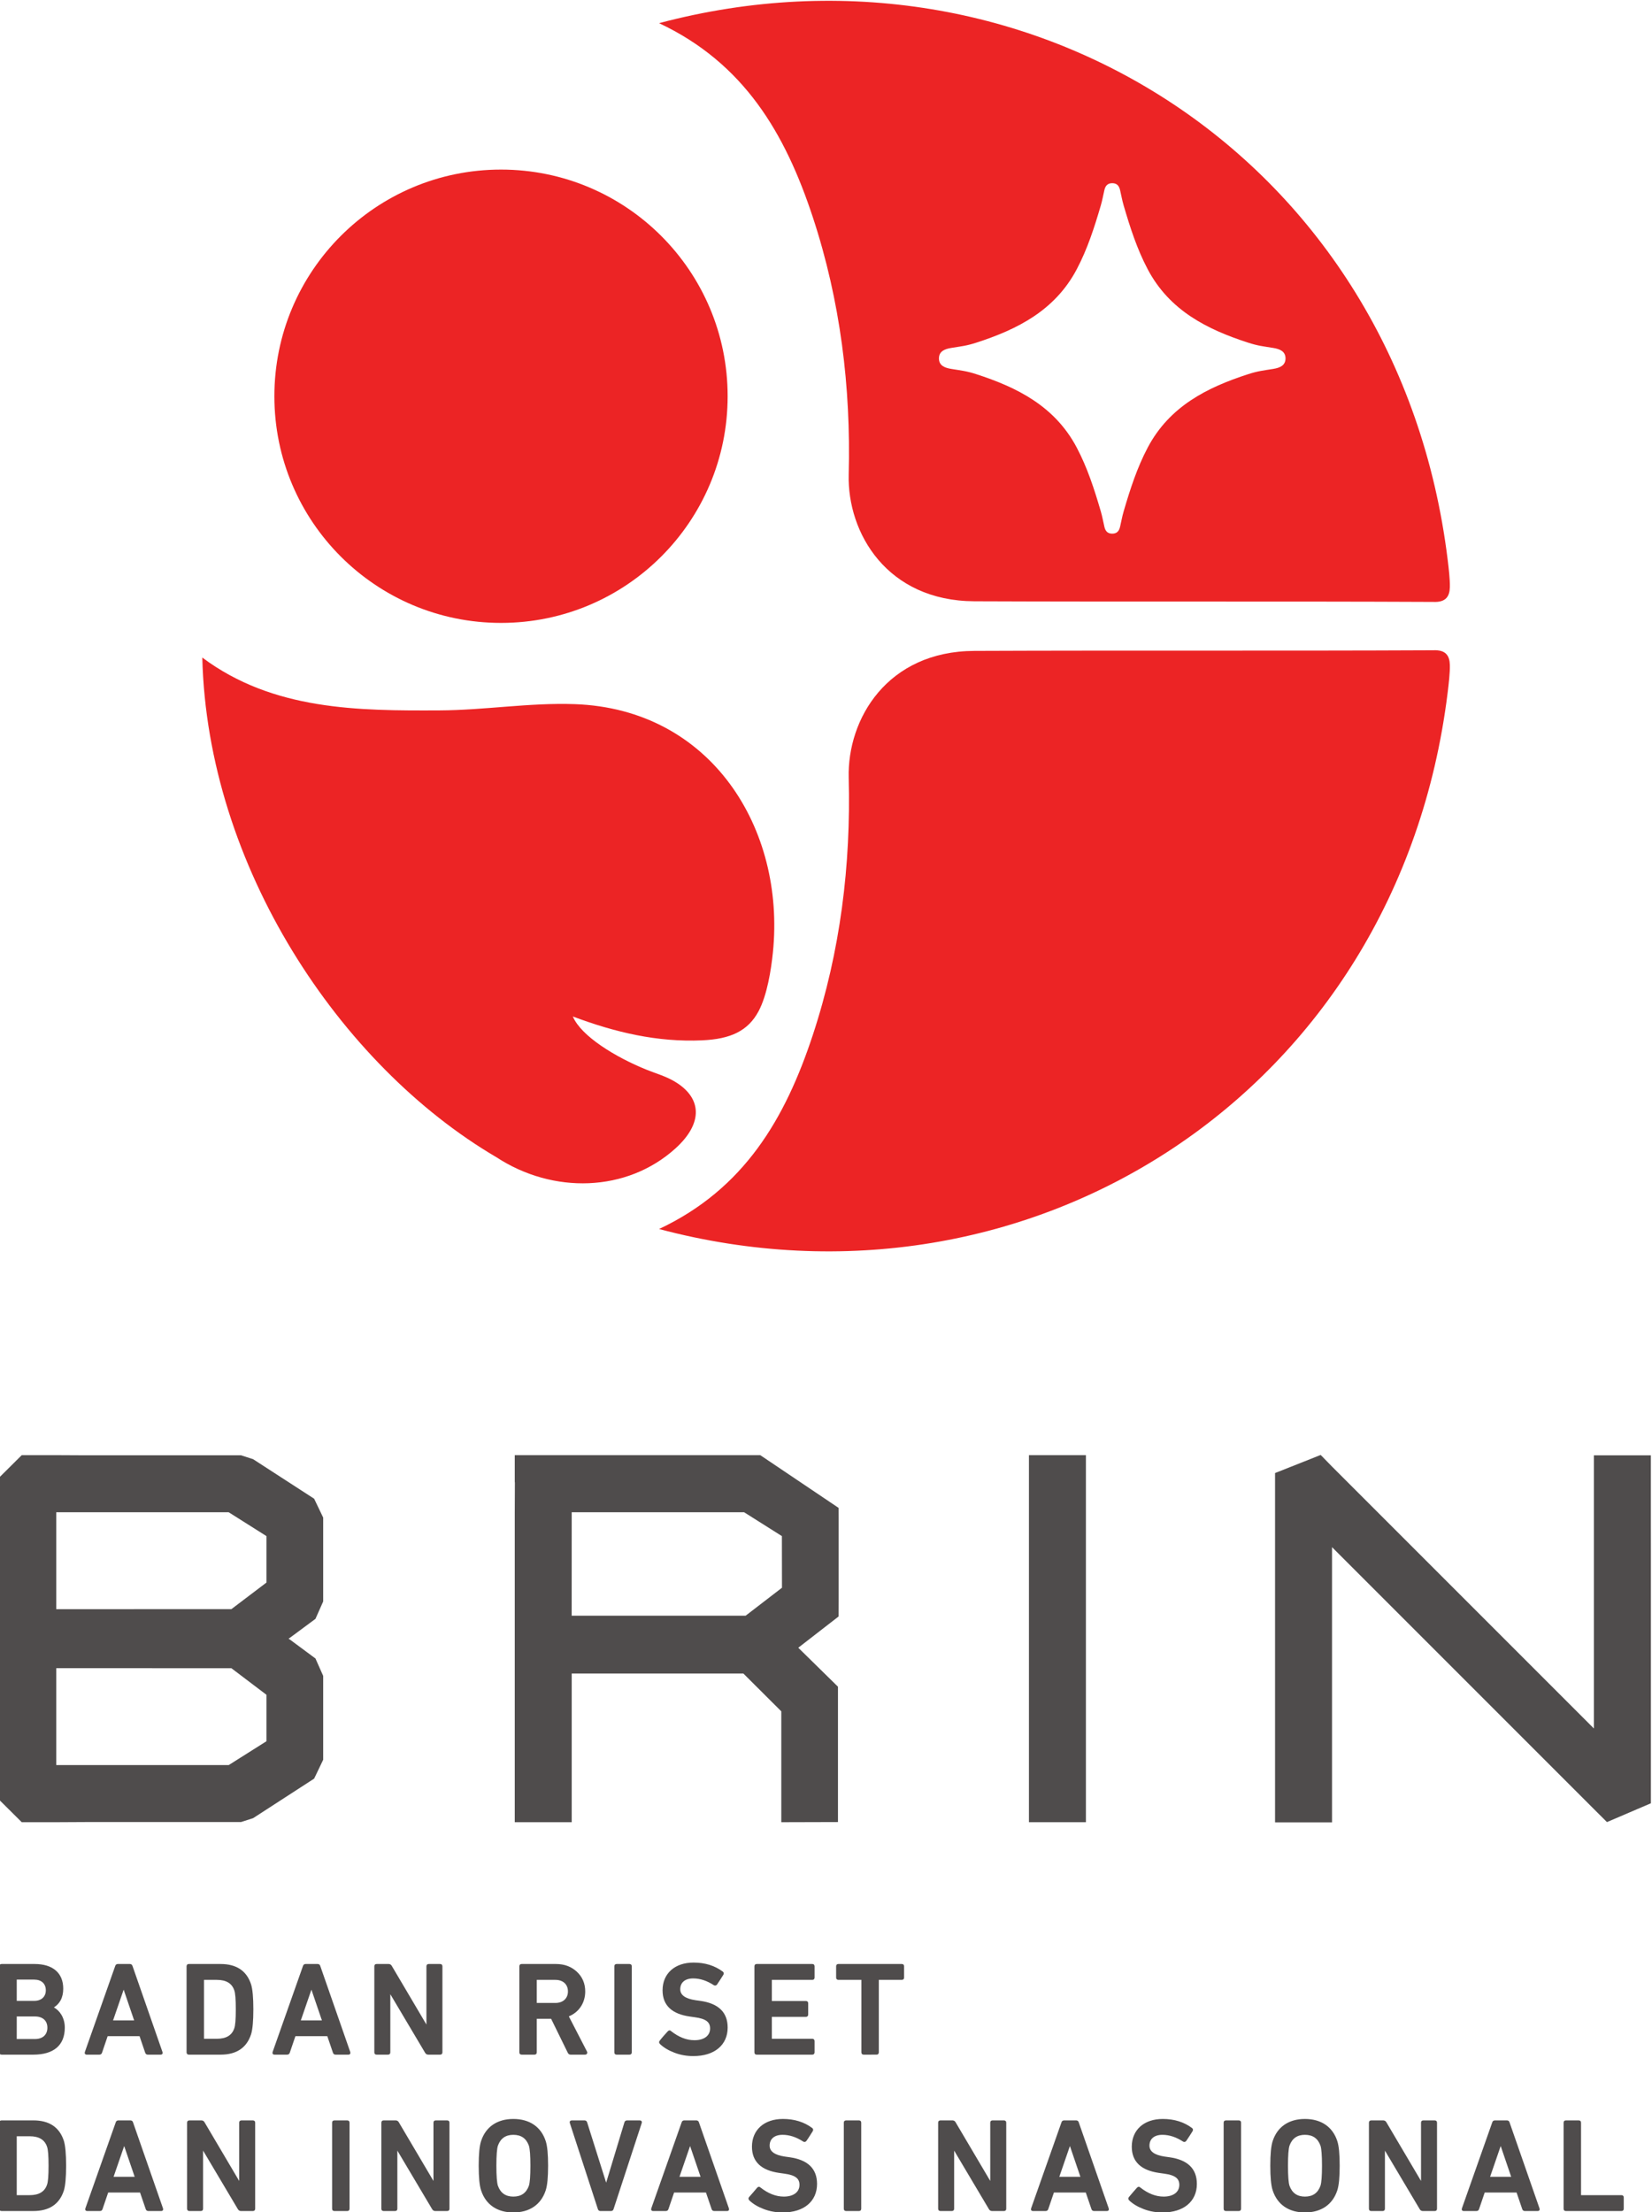 <?xml version="1.0" encoding="UTF-8" standalone="no"?> <svg xmlns:dc="http://purl.org/dc/elements/1.1/" xmlns:cc="http://creativecommons.org/ns#" xmlns:rdf="http://www.w3.org/1999/02/22-rdf-syntax-ns#" xmlns:svg="http://www.w3.org/2000/svg" xmlns="http://www.w3.org/2000/svg" xmlns:sodipodi="http://sodipodi.sourceforge.net/DTD/sodipodi-0.dtd" xmlns:inkscape="http://www.inkscape.org/namespaces/inkscape" inkscape:version="1.0 (4035a4fb49, 2020-05-01)" sodipodi:docname="Logo_of_National_Research_and_Innovation_Agency_of_Indonesia.svg" viewBox="0 0 448.119 600.001" height="600.001" width="448.119" xml:space="preserve" id="svg2" version="1.1"><defs id="defs6"></defs><g transform="matrix(1.333,0,0,-1.333,-749.295,869.716)" inkscape:label="ink_ext_XXXXXX" inkscape:groupmode="layer" id="g10"><g transform="scale(0.1)" id="g12"><path id="path14" style="opacity:0.995;fill:#ec2425;fill-opacity:1;fill-rule:nonzero;stroke:none;stroke-width:0.663" d="m 6786.81,4456.301 c 16.632,-39.724 86.321,-82.718 150.617,-108.561 19.163,-7.706 37.598,-12.704 55.681,-23.244 56.702,-33.08 59.736,-85.081 2.2,-136.958 -98.925,-89.181 -248.958,-92.899 -364.027,-17.617 -319.099,187.215 -588.3,592.845 -598.501,1016.659 144.144,-107.738 317.775,-108.308 482.949,-107.506 91.78,0.444 182.719,15.956 274.838,12.729 277.962,-9.727 428.863,-253.55 403.412,-504.7 -3.671,-36.215 -11.841,-87.372 -29.037,-119.794 -21.469,-40.442 -57.02,-56.925 -114.888,-59.55 -91.576,-4.144 -177.559,16.359 -263.245,48.541"></path><path id="path16" style="opacity:0.995;fill:#ec2425;fill-opacity:1;fill-rule:nonzero;stroke:none;stroke-width:0.663" d="m 8566.983,5386.186 c -100.475,815.385 -852.697,1291.043 -1604.714,1091.186 173.252,-81.511 256.744,-224.394 312.982,-395.082 55.946,-169.774 77.515,-345.352 72.93,-522.977 -3.075,-119.632 78.224,-257.473 255.744,-258.209 311.206,-1.272 622.419,0.152 933.618,-1.292 27.009,-1.352 33.476,12.491 33.927,30.011 0.411,16.155 -2.392,39.354 -4.486,56.364 z m -682.54,765.587 c 10.39,0 14.094,-6.388 15.916,-13.869 2.651,-10.887 4.002,-20.098 7.316,-31.402 13.1,-44.767 27.373,-89.177 49.194,-130.294 44.198,-83.306 120.208,-121.845 204.469,-149.026 20.071,-6.481 30.362,-7.282 50.771,-10.629 13.485,-2.213 24.822,-6.779 24.988,-21.33 -0.166,-14.558 -11.503,-19.123 -24.988,-21.337 -20.409,-3.346 -30.7,-4.148 -50.771,-10.629 -84.26,-27.188 -160.271,-65.727 -204.469,-149.026 -21.82,-41.117 -36.094,-85.526 -49.194,-130.294 -3.313,-11.298 -4.665,-20.515 -7.316,-31.402 -1.822,-7.481 -5.526,-13.869 -15.916,-13.869 -10.383,0 -14.088,6.388 -15.91,13.869 -2.651,10.887 -4.002,20.104 -7.316,31.402 -13.1,44.768 -27.38,89.177 -49.194,130.294 -44.204,83.3 -120.215,121.838 -204.469,149.026 -20.078,6.481 -30.369,7.282 -50.771,10.629 -13.491,2.213 -24.822,6.779 -24.988,21.337 0.166,14.552 11.497,19.117 24.988,21.33 20.402,3.346 30.693,4.148 50.771,10.629 84.254,27.181 160.265,65.72 204.469,149.026 21.814,41.117 36.094,85.526 49.194,130.294 3.313,11.305 4.665,20.515 7.316,31.402 1.822,7.481 5.526,13.869 15.91,13.869"></path><path id="path18" style="opacity:0.995;fill:#ec2425;fill-opacity:1;fill-rule:nonzero;stroke:none;stroke-width:0.663" d="M 8566.983,5115.043 C 8466.507,4299.661 7714.285,3823.999 6962.269,4023.86 c 173.246,81.512 256.744,224.394 312.982,395.082 55.946,169.772 77.515,345.348 72.936,522.981 -3.081,119.632 78.217,257.473 255.737,258.209 311.213,1.266 622.419,-0.159 933.618,1.292 27.009,1.345 33.476,-12.497 33.927,-30.011 0.411,-16.162 -2.392,-39.361 -4.486,-56.37"></path><path id="path20" style="opacity:0.995;fill:#ec2425;fill-opacity:1;fill-rule:evenodd;stroke:none;stroke-width:0.663" d="m 6640.643,6179.459 c 254.706,0 461.189,-206.483 461.189,-461.193 0,-254.71 -206.483,-461.187 -461.189,-461.187 -254.708,0 -461.188,206.477 -461.188,461.187 0,254.71 206.48,461.193 461.188,461.193"></path><path id="path22" style="fill:#4f4c4c;fill-opacity:1;fill-rule:evenodd;stroke:none;stroke-width:0.627" d="m 7168.177,3563.758 159.406,-107.293 0.113,-19.804 v -170.569 l -0.163,-30.647 -81.97,-63.539 80.791,-79.324 v -275.347 l -115.351,-0.32 v 225.585 l -77.085,76.859 H 6784.528 V 2816.915 H 6668.612 v 360.353 17.634 252.627 l 0.276,61.137 h -0.276 v 55.092 h 115.916 377.667 z m -29.794,-326.714 h -353.931 l 0.075,210.485 h 350.896 l 76.828,-48.507 0.157,-105.048 -74.025,-56.929"></path><path id="path24" style="fill:#4f4c4c;fill-opacity:1;fill-rule:evenodd;stroke:none;stroke-width:0.627" d="m 7830.893,3563.758 v -746.843 h -115.916 v 746.843 h 115.916"></path><path id="path26" style="fill:#4f4c4c;fill-opacity:1;fill-rule:evenodd;stroke:none;stroke-width:0.627" d="M 8980.557,3563.369 V 3424.971 l 0.05,-57.281 v -512.264 l -89.395,-38.273 -26.571,26.496 -456.106,456.106 -50.934,50.941 -25.893,25.894 v -9.062 -551.001 h -115.916 v 551.001 57.444 102.351 l 92.857,36.831 23.059,-23.636 107.857,-107.857 50.934,-50.934 374.143,-374.149 v 359.951 57.444 138.398 h 115.916"></path><path id="path28" style="fill:#4f4c4c;fill-opacity:1;fill-rule:evenodd;stroke:none;stroke-width:0.627" d="m 5665.392,2816.915 h 70.237 l 60.46,0.32 h 315.47 l 24.57,7.877 124.25,80.471 18.412,38.429 v 170.569 l -15.747,35.451 -50.997,37.784 -3.712,2.521 3.712,2.527 50.997,37.784 15.747,35.451 v 170.562 l -18.412,38.429 -124.25,80.478 -24.57,7.877 h -25.034 -290.435 l -60.46,0.314 h -70.237 l -45.679,-45.359 v -70.87 -244.123 -26.132 -244.123 -70.876 z m 497.96,487.613 v 94.494 l -76.828,48.507 H 5735.629 v -197.19 l 356.402,0.125 z m 0,-228.376 v -94.494 l -76.828,-48.507 H 5735.629 v 197.19 l 356.402,-0.132 71.322,-54.057"></path><path id="path30" style="fill:#4f4c4c;fill-opacity:1;fill-rule:nonzero;stroke:none;stroke-width:0.627" d="m 5655.189,2375.746 h 37.132 c 7.958,0 14.248,2.251 18.525,6.196 4.346,4.001 6.691,9.833 6.691,16.876 0,7.017 -2.333,12.768 -6.647,16.706 -4.283,3.913 -10.579,6.121 -18.569,6.121 h -37.132 z m 3147.775,-170.276 c 0,1.494 0.401,2.643 1.254,3.493 0.847,0.845 2,1.24 3.506,1.24 h 25.956 c 1.505,0 2.659,-0.394 3.506,-1.232 0.853,-0.857 1.254,-2.006 1.254,-3.501 v -147.401 h 82.183 c 1.499,0 2.646,-0.392 3.493,-1.239 0.847,-0.855 1.242,-1.999 1.242,-3.489 v -22.796 c 0,-1.502 -0.395,-2.651 -1.242,-3.501 -0.84,-0.862 -1.988,-1.262 -3.493,-1.262 h -112.899 c -1.505,0 -2.659,0.395 -3.512,1.252 -0.853,0.845 -1.248,1.996 -1.248,3.511 z M 8653.391,2095.461 h 42.901 l -21.334,62.577 z m 4.333,110.595 c 0.389,1.36 1.028,2.374 1.963,3.087 0.96,0.72 2.107,1.06 3.487,1.06 h 24.382 c 1.38,0 2.527,-0.341 3.481,-1.06 0.941,-0.716 1.587,-1.734 1.975,-3.109 l 60.943,-174.906 c 0.464,-1.568 0.376,-2.814 -0.307,-3.804 -0.727,-1.051 -1.888,-1.541 -3.537,-1.541 h -25.981 c -1.38,0 -2.527,0.338 -3.487,1.068 -0.922,0.711 -1.555,1.72 -1.95,3.072 l -11.42,33.497 h -64.869 l -11.426,-33.546 c -0.414,-1.33 -1.041,-2.322 -1.95,-3.023 -0.953,-0.73 -2.101,-1.068 -3.493,-1.068 h -25.712 c -1.649,0 -2.809,0.487 -3.537,1.541 -0.677,0.992 -0.765,2.236 -0.307,3.804 z m -250.902,-0.586 c 0,1.492 0.389,2.633 1.236,3.484 0.859,0.852 2.001,1.249 3.499,1.249 h 24.395 c 1.304,0 2.546,-0.306 3.662,-0.96 1.041,-0.61 1.938,-1.504 2.634,-2.71 l 70.582,-119.523 v 118.461 c 0,1.502 0.395,2.646 1.248,3.493 0.853,0.845 2.001,1.24 3.493,1.24 h 23.065 c 1.505,0 2.646,-0.394 3.493,-1.232 0.853,-0.855 1.248,-1.999 1.248,-3.501 v -174.925 c 0,-1.507 -0.395,-2.656 -1.242,-3.506 -0.853,-0.86 -1.994,-1.257 -3.499,-1.257 h -24.113 c -1.329,0 -2.578,0.311 -3.694,0.97 -1.022,0.607 -1.913,1.509 -2.609,2.731 l -70.858,119.238 v -118.177 c 0,-1.514 -0.395,-2.665 -1.242,-3.516 -0.859,-0.852 -2.007,-1.247 -3.506,-1.247 h -23.059 c -1.511,0 -2.659,0.4 -3.506,1.257 -0.847,0.852 -1.229,2.001 -1.229,3.506 z m -98.576,-128.115 c 1.004,3.143 1.762,8.072 2.276,14.764 0.52,6.83 0.784,15.462 0.784,25.888 0,10.426 -0.263,19.059 -0.784,25.884 -0.514,6.695 -1.273,11.621 -2.276,14.762 -2.627,7.396 -6.547,12.959 -11.777,16.643 -5.23,3.687 -11.852,5.551 -19.905,5.551 -7.895,0 -14.442,-1.857 -19.635,-5.521 -5.218,-3.687 -9.156,-9.26 -11.796,-16.68 -0.997,-3.136 -1.75,-8.057 -2.258,-14.754 -0.52,-6.822 -0.784,-15.455 -0.784,-25.884 0,-10.426 0.263,-19.058 0.784,-25.888 0.508,-6.695 1.26,-11.621 2.251,-14.757 2.646,-7.42 6.585,-12.993 11.796,-16.675 5.199,-3.67 11.746,-5.519 19.641,-5.519 8.052,0 14.675,1.859 19.905,5.541 5.23,3.682 9.15,9.245 11.777,16.645 z m -97.284,-9.553 c -1.624,4.914 -2.847,11.562 -3.656,19.955 -0.809,8.358 -1.21,18.436 -1.21,30.251 0,11.81 0.401,21.886 1.21,30.244 0.809,8.393 2.032,15.034 3.662,19.952 4.76,14.553 12.994,25.746 24.087,33.328 11.188,7.638 25.241,11.585 41.509,11.585 16.393,0 30.497,-3.94 41.709,-11.568 11.144,-7.579 19.39,-18.776 24.15,-33.345 1.637,-4.912 2.86,-11.555 3.669,-19.952 0.803,-8.358 1.21,-18.434 1.21,-30.244 0,-11.817 -0.408,-21.892 -1.21,-30.251 -0.809,-8.4 -2.032,-15.046 -3.669,-19.955 -4.76,-14.571 -13.006,-25.776 -24.144,-33.36 -11.213,-7.631 -25.317,-11.575 -41.716,-11.575 -16.267,0 -30.321,3.946 -41.502,11.592 -11.094,7.582 -19.334,18.784 -24.1,33.342 z m -99.793,137.669 c 0,1.494 0.401,2.643 1.254,3.493 0.847,0.843 1.994,1.24 3.48,1.24 h 25.988 c 1.492,0 2.634,-0.397 3.487,-1.24 0.853,-0.847 1.248,-1.994 1.248,-3.493 v -174.925 c 0,-1.502 -0.395,-2.651 -1.242,-3.501 -0.84,-0.862 -1.988,-1.262 -3.493,-1.262 h -25.988 c -1.492,0 -2.646,0.397 -3.487,1.249 -0.853,0.848 -1.248,1.999 -1.248,3.513 z M 7948.64,2029.636 c -6.083,2.3 -11.639,4.946 -16.581,7.898 -4.967,2.964 -9.338,6.244 -13.031,9.796 l -0.032,0.025 c -0.972,0.973 -1.574,2.026 -1.743,3.148 -0.188,1.244 0.15,2.452 1.072,3.601 5.412,6.31 10.987,13.194 16.587,19.259 0.997,0.99 1.982,1.595 3.092,1.725 1.217,0.14 2.326,-0.272 3.437,-1.327 7.908,-6.215 15.803,-10.874 23.73,-13.966 7.895,-3.084 15.86,-4.625 23.956,-4.625 10.034,0 18.023,2.376 23.485,6.558 5.399,4.13 8.347,10.103 8.347,17.319 0,6.235 -1.95,11.134 -6.585,14.789 -4.891,3.865 -12.774,6.506 -24.451,8.04 l -9.551,1.342 c -18.594,2.575 -32.566,8.263 -41.929,17.109 -9.488,8.963 -14.217,21.067 -14.217,36.365 0,17.084 6.24,31.226 17.315,41.1 10.981,9.782 26.684,15.326 45.742,15.326 11.727,0 22.532,-1.554 32.447,-4.631 9.94,-3.084 18.97,-7.7 27.104,-13.814 l 0.038,-0.025 c 1.091,-0.86 1.681,-1.888 1.844,-3.013 0.169,-1.159 -0.138,-2.32 -0.796,-3.415 -4.152,-6.452 -8.491,-13.645 -12.887,-19.847 -0.84,-1.041 -1.844,-1.691 -2.941,-1.926 -1.154,-0.247 -2.333,-0.037 -3.468,0.642 l -0.069,0.042 c -6.992,4.54 -13.997,7.981 -21.015,10.274 -6.973,2.286 -13.985,3.442 -21.058,3.442 -8.378,0 -14.95,-2.15 -19.403,-5.94 -4.471,-3.8 -6.867,-9.343 -6.867,-16.085 0,-5.793 2.502,-10.534 7.463,-14.186 5.255,-3.868 13.226,-6.59 23.862,-8.126 l 9.551,-1.327 c 18.331,-2.584 32.171,-8.341 41.471,-17.337 9.4,-9.093 14.129,-21.393 14.129,-36.953 0,-17.528 -6.604,-32.296 -19.077,-42.575 -11.877,-9.789 -29.054,-15.45 -50.871,-15.45 -6.597,0 -13.082,0.544 -19.434,1.659 -6.34,1.112 -12.567,2.807 -18.663,5.11 z m -171.873,65.825 h 42.907 l -21.334,62.574 z m 4.346,110.625 c 0.389,1.339 1.022,2.347 1.95,3.057 0.953,0.72 2.095,1.06 3.487,1.06 h 24.395 c 1.38,0 2.527,-0.341 3.474,-1.06 0.947,-0.716 1.587,-1.734 1.975,-3.109 l 60.949,-174.906 c 0.458,-1.568 0.37,-2.814 -0.314,-3.804 -0.728,-1.051 -1.881,-1.541 -3.543,-1.541 h -25.981 c -1.373,0 -2.521,0.338 -3.481,1.068 -0.909,0.701 -1.543,1.698 -1.931,3.023 l -11.445,33.546 h -64.862 l -11.432,-33.497 c -0.395,-1.352 -1.035,-2.361 -1.957,-3.072 -0.953,-0.73 -2.095,-1.068 -3.48,-1.068 h -25.712 c -1.649,0 -2.816,0.49 -3.537,1.55 -0.684,0.988 -0.765,2.229 -0.314,3.795 z m -250.927,-0.615 c 0,1.504 0.395,2.653 1.254,3.501 0.847,0.838 1.994,1.232 3.499,1.232 h 24.376 c 1.317,0 2.559,-0.306 3.681,-0.96 1.035,-0.61 1.925,-1.504 2.615,-2.71 l 70.607,-119.523 v 118.461 c 0,1.502 0.389,2.646 1.242,3.493 0.853,0.843 2.001,1.24 3.493,1.24 h 23.072 c 1.493,0 2.634,-0.397 3.481,-1.24 0.859,-0.847 1.248,-1.994 1.248,-3.493 v -174.925 c 0,-1.502 -0.389,-2.651 -1.235,-3.501 -0.84,-0.862 -1.988,-1.262 -3.493,-1.262 h -24.119 c -1.329,0 -2.571,0.303 -3.694,0.97 -1.041,0.62 -1.944,1.528 -2.64,2.761 l -70.826,119.213 v -118.182 c 0,-1.514 -0.395,-2.665 -1.242,-3.516 -0.859,-0.852 -2.007,-1.247 -3.512,-1.247 h -23.053 c -1.499,0 -2.647,0.395 -3.499,1.247 -0.859,0.865 -1.254,2.011 -1.254,3.516 z m -191.96,0 c 0,1.502 0.395,2.646 1.242,3.493 0.859,0.845 2.007,1.24 3.499,1.24 h 25.981 c 1.492,0 2.634,-0.397 3.487,-1.24 0.853,-0.847 1.248,-1.991 1.248,-3.493 v -174.925 c 0,-1.504 -0.395,-2.653 -1.235,-3.501 -0.847,-0.862 -1.994,-1.262 -3.499,-1.262 h -25.981 c -1.493,0 -2.64,0.397 -3.499,1.257 -0.84,0.85 -1.242,1.999 -1.242,3.506 z m -162.523,-175.839 c -6.089,2.3 -11.646,4.945 -16.587,7.897 -4.967,2.962 -9.325,6.247 -13.006,9.794 -1.01,0.997 -1.618,2.051 -1.787,3.173 -0.188,1.247 0.144,2.445 1.047,3.586 5.556,6.153 11.275,12.905 16.612,19.276 0.985,0.987 1.963,1.595 3.092,1.722 1.223,0.135 2.327,-0.277 3.443,-1.325 7.902,-6.215 15.797,-10.872 23.73,-13.966 7.895,-3.082 15.866,-4.625 23.962,-4.625 10.027,0 18.017,2.376 23.479,6.563 5.399,4.13 8.347,10.103 8.347,17.315 0,6.232 -1.95,11.126 -6.591,14.789 -4.891,3.865 -12.787,6.506 -24.464,8.04 l -9.551,1.343 c -18.594,2.572 -32.56,8.258 -41.929,17.108 -9.488,8.961 -14.21,21.065 -14.21,36.363 0,17.084 6.234,31.226 17.315,41.1 10.974,9.784 26.684,15.327 45.735,15.327 11.727,0 22.532,-1.55 32.447,-4.627 9.94,-3.084 18.977,-7.702 27.123,-13.816 l 0.051,-0.032 c 1.079,-0.862 1.655,-1.894 1.812,-3.013 0.169,-1.154 -0.144,-2.312 -0.796,-3.403 -4.095,-6.369 -8.523,-13.816 -12.893,-19.86 -0.84,-1.038 -1.838,-1.685 -2.929,-1.918 -1.16,-0.248 -2.339,-0.037 -3.474,0.642 l -0.062,0.042 c -7.005,4.539 -13.997,7.978 -21.015,10.276 -6.967,2.281 -13.985,3.437 -21.058,3.437 -8.385,0 -14.944,-2.149 -19.397,-5.936 -4.471,-3.797 -6.861,-9.338 -6.861,-16.087 0,-5.796 2.502,-10.536 7.463,-14.189 5.255,-3.866 13.22,-6.587 23.868,-8.126 l 9.526,-1.327 c 18.343,-2.584 32.184,-8.341 41.49,-17.334 9.407,-9.093 14.129,-21.393 14.129,-36.953 0,-17.523 -6.61,-32.291 -19.083,-42.57 -11.877,-9.796 -29.054,-15.453 -50.865,-15.453 -6.604,0 -13.094,0.542 -19.447,1.659 -6.346,1.112 -12.574,2.808 -18.663,5.108 z m -171.861,65.829 h 42.901 l -21.328,62.574 z m 4.34,110.595 c 0.389,1.36 1.028,2.374 1.963,3.087 0.96,0.72 2.107,1.06 3.487,1.06 h 24.382 c 1.386,0 2.527,-0.341 3.481,-1.06 0.941,-0.716 1.587,-1.734 1.975,-3.109 l 60.949,-174.906 c 0.452,-1.565 0.37,-2.807 -0.307,-3.795 -0.728,-1.058 -1.881,-1.55 -3.543,-1.55 h -25.981 c -1.38,0 -2.527,0.338 -3.481,1.068 -0.928,0.711 -1.568,1.72 -1.957,3.072 l -11.42,33.497 h -64.869 l -11.426,-33.546 c -0.408,-1.33 -1.035,-2.322 -1.95,-3.023 -0.953,-0.73 -2.101,-1.068 -3.487,-1.068 h -25.718 c -1.649,0 -2.816,0.487 -3.543,1.541 -0.677,0.99 -0.759,2.236 -0.307,3.804 z M 6842.862,2025.783 c -1.279,0 -2.383,0.352 -3.311,1.109 -0.859,0.694 -1.48,1.688 -1.863,3.021 l -56.992,174.974 c -0.483,1.651 -0.27,2.954 0.564,3.944 0.79,0.934 1.994,1.372 3.556,1.372 h 25.712 c 1.386,0 2.527,-0.338 3.474,-1.054 0.941,-0.723 1.587,-1.742 1.975,-3.109 l 38.643,-122.539 37.113,122.571 c 0.408,1.355 1.047,2.364 1.969,3.07 0.959,0.72 2.101,1.06 3.493,1.06 h 25.712 c 1.549,0 2.747,-0.438 3.537,-1.372 0.84,-0.996 1.054,-2.29 0.596,-3.926 l -57.281,-175.004 c -0.395,-1.323 -1.016,-2.315 -1.863,-3.008 -0.928,-0.757 -2.026,-1.109 -3.305,-1.109 z m -145.453,51.565 c 0.991,3.143 1.75,8.077 2.27,14.784 0.52,6.824 0.79,15.452 0.79,25.87 0,10.419 -0.27,19.047 -0.79,25.871 -0.52,6.708 -1.279,11.636 -2.27,14.777 -2.64,7.393 -6.56,12.954 -11.79,16.64 -5.23,3.689 -11.859,5.549 -19.892,5.549 -7.895,0 -14.442,-1.857 -19.641,-5.522 -5.211,-3.684 -9.15,-9.258 -11.796,-16.677 -0.997,-3.143 -1.75,-8.072 -2.264,-14.784 -0.527,-6.82 -0.796,-15.443 -0.796,-25.854 0,-10.411 0.27,-19.031 0.796,-25.856 0.514,-6.717 1.273,-11.65 2.264,-14.799 2.64,-7.412 6.579,-12.981 11.796,-16.665 5.192,-3.669 11.74,-5.519 19.641,-5.519 8.04,0 14.662,1.857 19.892,5.541 5.23,3.684 9.15,9.243 11.79,16.643 z m -97.284,-9.551 c -1.643,4.912 -2.866,11.555 -3.675,19.955 -0.809,8.363 -1.21,18.439 -1.21,30.251 0,11.81 0.401,21.883 1.21,30.244 0.809,8.398 2.032,15.041 3.675,19.952 4.76,14.553 13,25.749 24.094,33.328 11.188,7.643 25.235,11.584 41.509,11.584 16.393,0 30.497,-3.939 41.703,-11.565 11.137,-7.582 19.384,-18.782 24.15,-33.347 1.637,-4.912 2.866,-11.555 3.675,-19.952 0.803,-8.361 1.21,-18.433 1.21,-30.244 0,-11.814 -0.408,-21.893 -1.21,-30.251 -0.809,-8.4 -2.038,-15.043 -3.675,-19.955 -4.766,-14.573 -13.013,-25.778 -24.15,-33.359 -11.207,-7.631 -25.31,-11.573 -41.703,-11.573 -16.274,0 -30.321,3.949 -41.509,11.59 -11.094,7.587 -19.334,18.782 -24.094,33.342 z m -202.959,137.674 c 0,1.494 0.401,2.643 1.248,3.493 0.853,0.845 2.001,1.24 3.506,1.24 h 24.37 c 1.317,0 2.565,-0.306 3.681,-0.96 1.035,-0.61 1.931,-1.502 2.621,-2.71 l 70.607,-119.529 v 118.466 c 0,1.489 0.383,2.631 1.235,3.484 0.84,0.852 1.988,1.249 3.493,1.249 h 23.053 c 1.511,0 2.659,-0.394 3.506,-1.232 0.853,-0.857 1.254,-2.006 1.254,-3.501 v -174.925 c 0,-1.514 -0.395,-2.665 -1.248,-3.516 -0.859,-0.852 -2.007,-1.247 -3.512,-1.247 h -24.119 c -1.317,0 -2.565,0.311 -3.681,0.97 -1.022,0.607 -1.919,1.509 -2.621,2.729 l -70.833,119.238 v -118.174 c 0,-1.504 -0.389,-2.651 -1.242,-3.506 -0.866,-0.862 -2.019,-1.257 -3.518,-1.257 h -23.046 c -1.499,0 -2.653,0.395 -3.506,1.252 -0.853,0.845 -1.248,1.996 -1.248,3.511 z m -100.219,0 c 0,1.502 0.395,2.646 1.242,3.493 0.859,0.845 2.007,1.24 3.506,1.24 h 25.969 c 1.505,0 2.653,-0.394 3.506,-1.232 0.853,-0.857 1.248,-2.006 1.248,-3.501 v -174.925 c 0,-1.514 -0.395,-2.665 -1.242,-3.516 -0.859,-0.852 -2.007,-1.247 -3.512,-1.247 h -25.969 c -1.499,0 -2.653,0.397 -3.506,1.257 -0.847,0.85 -1.242,1.999 -1.242,3.506 z m -295.107,0 c 0,1.502 0.395,2.646 1.242,3.493 0.859,0.843 2.001,1.24 3.493,1.24 h 24.389 c 1.311,0 2.546,-0.306 3.669,-0.96 1.035,-0.61 1.931,-1.504 2.634,-2.71 l 70.582,-119.517 v 118.454 c 0,1.492 0.395,2.636 1.242,3.484 0.853,0.852 2.001,1.249 3.493,1.249 h 23.072 c 1.499,0 2.64,-0.397 3.487,-1.24 0.859,-0.847 1.254,-1.994 1.254,-3.493 v -174.925 c 0,-1.502 -0.395,-2.651 -1.242,-3.501 -0.847,-0.862 -1.988,-1.262 -3.499,-1.262 h -24.119 c -1.329,0 -2.578,0.311 -3.694,0.97 -1.028,0.61 -1.913,1.511 -2.609,2.731 l -70.851,119.265 v -118.204 c 0,-1.514 -0.395,-2.665 -1.248,-3.516 -0.859,-0.852 -2.007,-1.247 -3.506,-1.247 h -23.053 c -1.499,0 -2.653,0.4 -3.499,1.257 -0.84,0.852 -1.235,2.001 -1.235,3.506 z m -149.579,-110.01 h 42.895 l -21.328,62.567 z m 4.352,110.683 c 0.395,1.316 1.028,2.303 1.938,2.999 0.96,0.72 2.101,1.06 3.493,1.06 h 24.37 c 1.399,0 2.546,-0.338 3.493,-1.054 0.947,-0.728 1.587,-1.749 1.975,-3.116 l 60.968,-174.933 c 0.433,-1.555 0.351,-2.788 -0.332,-3.777 -0.727,-1.051 -1.881,-1.541 -3.549,-1.541 h -25.969 c -1.392,0 -2.534,0.338 -3.487,1.068 -0.916,0.701 -1.543,1.693 -1.944,3.023 l -11.445,33.546 h -64.862 l -11.438,-33.546 c -0.389,-1.325 -1.016,-2.322 -1.932,-3.023 -0.953,-0.73 -2.095,-1.068 -3.487,-1.068 h -25.705 c -1.662,0 -2.822,0.487 -3.543,1.541 -0.69,0.992 -0.771,2.229 -0.332,3.787 z m -201.423,-148.075 h 26.257 c 9.532,0 17.246,1.815 23.128,5.401 5.813,3.545 9.908,8.887 12.273,15.972 l 0.019,0.051 c 0.985,2.722 1.75,7.249 2.264,13.596 0.527,6.465 0.79,14.767 0.79,24.918 0,10.152 -0.263,18.448 -0.79,24.913 -0.514,6.347 -1.279,10.872 -2.264,13.6 l -0.019,0.052 c -2.364,7.082 -6.459,12.415 -12.273,15.963 -5.876,3.583 -13.59,5.396 -23.128,5.396 h -26.257 z m -35.476,147.401 c 0,1.504 0.401,2.653 1.26,3.501 0.847,0.838 2.001,1.232 3.499,1.232 h 64.392 c 16.198,0 29.443,-3.432 39.797,-10.32 10.41,-6.925 17.848,-17.3 22.369,-31.145 l 0.013,-0.025 c 1.511,-4.799 2.672,-11.533 3.449,-20.175 0.759,-8.417 1.154,-18.603 1.154,-30.53 0,-11.932 -0.395,-22.118 -1.154,-30.537 -0.778,-8.65 -1.938,-15.384 -3.449,-20.188 l -0.013,-0.025 c -4.521,-13.838 -11.959,-24.215 -22.369,-31.143 -10.36,-6.896 -23.598,-10.332 -39.797,-10.332 h -64.392 c -1.499,0 -2.646,0.395 -3.499,1.247 -0.865,0.865 -1.26,2.011 -1.26,3.516 z m 1759.043,138.506 c -1.499,0 -2.653,0.401 -3.506,1.254 -0.853,0.84 -1.248,1.994 -1.248,3.506 v 147.378 h -46.67 c -1.505,0 -2.646,0.395 -3.493,1.242 -0.847,0.859 -1.242,2.007 -1.242,3.512 v 22.789 c 0,1.499 0.395,2.64 1.242,3.493 0.847,0.859 1.988,1.248 3.493,1.248 h 128.809 c 1.518,0 2.665,-0.389 3.512,-1.236 0.847,-0.853 1.242,-2.001 1.242,-3.506 v -22.789 c 0,-1.511 -0.395,-2.659 -1.242,-3.512 -0.847,-0.847 -1.994,-1.242 -3.512,-1.242 h -46.67 v -147.378 c 0,-1.505 -0.395,-2.653 -1.235,-3.499 -0.853,-0.865 -2.007,-1.26 -3.512,-1.26 z m -222.437,179.681 c 0,1.505 0.389,2.653 1.242,3.506 0.859,0.84 2.013,1.236 3.512,1.236 h 112.906 c 1.499,0 2.646,-0.389 3.493,-1.236 0.847,-0.865 1.242,-2.007 1.242,-3.506 v -22.789 c 0,-1.505 -0.395,-2.653 -1.242,-3.506 -0.847,-0.853 -1.994,-1.248 -3.493,-1.248 h -82.183 v -42.982 h 69.189 c 1.505,0 2.647,-0.395 3.499,-1.248 0.859,-0.859 1.254,-2.001 1.254,-3.487 v -22.796 c 0,-1.511 -0.395,-2.665 -1.242,-3.512 -0.859,-0.847 -2.007,-1.248 -3.512,-1.248 h -69.189 v -44.569 h 82.183 c 1.499,0 2.646,-0.401 3.493,-1.242 0.847,-0.865 1.242,-2.013 1.242,-3.499 v -22.796 c 0,-1.505 -0.395,-2.653 -1.242,-3.499 -0.847,-0.859 -1.994,-1.26 -3.493,-1.26 h -112.906 c -1.511,0 -2.659,0.395 -3.512,1.248 -0.853,0.847 -1.242,2.001 -1.242,3.512 z M 6993.821,2347.833 c -6.089,2.302 -11.652,4.948 -16.593,7.902 -4.967,2.96 -9.332,6.24 -13.013,9.789 l -0.019,0.025 c -0.985,0.978 -1.593,2.032 -1.762,3.154 -0.188,1.254 0.15,2.458 1.072,3.6 4.44,5.92 11.508,13.615 16.575,19.259 0.985,0.985 1.975,1.599 3.104,1.724 1.235,0.144 2.37,-0.282 3.499,-1.386 7.864,-6.19 15.734,-10.83 23.661,-13.922 7.895,-3.079 15.866,-4.616 23.962,-4.616 10.034,0 18.023,2.383 23.485,6.56 5.399,4.133 8.347,10.103 8.347,17.315 0,6.234 -1.956,11.137 -6.591,14.794 -4.898,3.869 -12.787,6.509 -24.457,8.04 l -9.557,1.342 c -18.594,2.577 -32.566,8.259 -41.929,17.101 -9.482,8.961 -14.21,21.058 -14.21,36.373 0,17.083 6.24,31.224 17.315,41.101 10.981,9.783 26.69,15.327 45.736,15.327 11.733,0 22.545,-1.555 32.459,-4.634 9.934,-3.086 18.97,-7.701 27.11,-13.815 l 0.05,-0.032 c 1.085,-0.859 1.662,-1.9 1.819,-3.016 0.157,-1.154 -0.15,-2.308 -0.803,-3.399 -4.189,-6.516 -8.485,-13.521 -12.881,-19.842 -0.828,-1.047 -1.837,-1.693 -2.935,-1.931 -1.16,-0.251 -2.345,-0.038 -3.481,0.64 l -0.062,0.044 c -6.992,4.54 -13.991,7.983 -21.008,10.278 -6.974,2.283 -13.985,3.443 -21.065,3.443 -8.384,0 -14.957,-2.145 -19.403,-5.926 -4.465,-3.813 -6.861,-9.357 -6.861,-16.098 0,-5.795 2.502,-10.542 7.469,-14.192 5.255,-3.869 13.22,-6.591 23.868,-8.127 l 9.526,-1.329 c 18.343,-2.584 32.184,-8.341 41.49,-17.333 9.4,-9.093 14.123,-21.391 14.123,-36.95 0,-17.528 -6.597,-32.296 -19.077,-42.575 -11.877,-9.796 -29.054,-15.452 -50.865,-15.452 -6.603,0 -13.088,0.546 -19.441,1.656 -6.334,1.116 -12.561,2.809 -18.657,5.111 z m -122.551,175.824 c 0,1.505 0.395,2.653 1.242,3.506 0.865,0.84 2.013,1.236 3.512,1.236 h 25.963 c 1.511,0 2.653,-0.395 3.506,-1.236 0.859,-0.853 1.254,-2.001 1.254,-3.506 v -174.921 c 0,-1.511 -0.395,-2.665 -1.242,-3.512 -0.853,-0.853 -2.001,-1.248 -3.518,-1.248 h -25.963 c -1.505,0 -2.659,0.395 -3.512,1.248 -0.847,0.847 -1.242,2.001 -1.242,3.512 z m -119.904,-74.501 c 7.764,0 14.141,2.352 18.563,6.434 4.415,4.076 6.917,9.934 6.917,16.926 0,7.199 -2.471,13.094 -6.842,17.164 -4.415,4.114 -10.824,6.434 -18.638,6.434 h -37.934 v -46.958 z m 31.004,-105.18 c -1.323,0 -2.502,0.314 -3.524,0.978 -1.016,0.665 -1.812,1.643 -2.377,2.966 l -33.827,68.957 h -29.211 v -68.142 c 0,-1.505 -0.395,-2.653 -1.242,-3.499 -0.853,-0.859 -2.001,-1.26 -3.499,-1.26 h -25.981 c -1.493,0 -2.64,0.401 -3.493,1.26 -0.847,0.847 -1.235,1.994 -1.235,3.499 v 174.921 c 0,1.499 0.389,2.646 1.229,3.493 0.853,0.859 2.001,1.248 3.499,1.248 h 69.722 c 8.591,0 16.387,-1.304 23.448,-3.901 7.08,-2.615 13.408,-6.541 19.046,-11.777 5.663,-5.243 9.94,-11.25 12.799,-17.979 2.853,-6.716 4.296,-14.148 4.296,-22.225 0,-12.009 -3.399,-22.827 -9.488,-31.663 -5.751,-8.347 -13.909,-14.913 -23.862,-19.02 l 36.812,-71.284 c 0.47,-0.834 0.683,-1.674 0.683,-2.452 0,-0.753 -0.194,-1.455 -0.558,-2.07 -0.351,-0.602 -0.865,-1.097 -1.492,-1.455 -0.671,-0.376 -1.461,-0.596 -2.32,-0.596 z m -399.522,179.681 c 0,1.505 0.395,2.653 1.242,3.506 0.865,0.847 2.013,1.236 3.518,1.236 h 24.376 c 1.317,0 2.565,-0.307 3.681,-0.96 1.035,-0.615 1.925,-1.511 2.615,-2.716 l 70.6,-119.503 v 118.437 c 0,1.499 0.383,2.64 1.229,3.493 0.853,0.853 2.001,1.248 3.506,1.248 h 23.053 c 1.505,0 2.653,-0.395 3.499,-1.236 0.859,-0.865 1.254,-2.007 1.254,-3.506 v -174.921 c 0,-1.505 -0.395,-2.653 -1.242,-3.499 -0.853,-0.865 -2.001,-1.26 -3.512,-1.26 h -24.119 c -1.311,0 -2.559,0.314 -3.681,0.972 -1.022,0.608 -1.919,1.499 -2.621,2.722 l -70.833,119.252 v -118.186 c 0,-1.511 -0.395,-2.665 -1.248,-3.512 -0.847,-0.853 -1.994,-1.248 -3.512,-1.248 h -23.046 c -1.505,0 -2.653,0.395 -3.506,1.248 -0.859,0.847 -1.254,2.001 -1.254,3.512 z m -149.573,-110.027 h 42.92 l -21.353,62.605 z m 4.333,110.617 c 0.389,1.361 1.035,2.377 1.969,3.092 0.947,0.721 2.095,1.06 3.481,1.06 h 24.388 c 1.392,0 2.54,-0.339 3.487,-1.06 0.941,-0.721 1.58,-1.744 1.963,-3.111 l 60.981,-174.927 c 0.439,-1.555 0.351,-2.791 -0.332,-3.781 -0.727,-1.047 -1.881,-1.543 -3.543,-1.543 h -25.988 c -1.386,0 -2.534,0.345 -3.481,1.072 -0.934,0.715 -1.58,1.737 -1.969,3.104 l -11.407,33.463 h -64.862 l -11.432,-33.551 c -0.408,-1.329 -1.041,-2.327 -1.95,-3.016 -0.947,-0.728 -2.095,-1.072 -3.493,-1.072 h -25.712 c -1.649,0 -2.809,0.495 -3.537,1.549 -0.671,0.991 -0.752,2.226 -0.313,3.775 z m -201.385,-147.974 h 26.276 c 9.526,0 17.246,1.812 23.128,5.4 5.813,3.543 9.902,8.88 12.26,15.954 l 0.019,0.057 c 0.985,2.728 1.743,7.256 2.258,13.596 0.527,6.466 0.79,14.768 0.79,24.922 0,10.147 -0.263,18.444 -0.79,24.909 -0.514,6.346 -1.273,10.874 -2.258,13.608 l -0.019,0.056 c -2.358,7.074 -6.447,12.398 -12.26,15.941 -5.882,3.587 -13.596,5.399 -23.128,5.399 h -26.276 z m -35.457,147.385 c 0,1.499 0.401,2.64 1.242,3.493 0.853,0.859 1.994,1.248 3.493,1.248 h 64.411 c 16.186,0 29.43,-3.424 39.791,-10.316 10.404,-6.93 17.841,-17.302 22.363,-31.155 l 0.013,-0.025 c 1.505,-4.797 2.672,-11.533 3.449,-20.174 0.752,-8.422 1.148,-18.607 1.148,-30.528 0,-11.928 -0.395,-22.112 -1.148,-30.534 -0.778,-8.648 -1.944,-15.383 -3.449,-20.187 l -0.013,-0.025 c -4.521,-13.84 -11.959,-24.219 -22.363,-31.142 -10.366,-6.898 -23.605,-10.335 -39.791,-10.335 h -64.411 c -1.492,0 -2.64,0.401 -3.493,1.26 -0.84,0.847 -1.242,1.994 -1.242,3.499 z m -149.573,-110.027 h 42.901 l -21.334,62.605 z m 4.333,110.617 c 0.389,1.361 1.029,2.377 1.963,3.092 0.96,0.721 2.107,1.06 3.487,1.06 h 24.389 c 1.38,0 2.521,-0.339 3.474,-1.06 0.941,-0.721 1.593,-1.744 1.976,-3.111 l 60.949,-174.908 c 0.452,-1.568 0.37,-2.81 -0.301,-3.794 -0.74,-1.054 -1.894,-1.549 -3.549,-1.549 h -25.981 c -1.386,0 -2.533,0.345 -3.48,1.072 -0.934,0.715 -1.58,1.737 -1.969,3.104 l -11.407,33.463 h -64.862 l -11.432,-33.551 c -0.401,-1.329 -1.035,-2.327 -1.95,-3.016 -0.947,-0.728 -2.088,-1.072 -3.493,-1.072 h -25.712 c -1.649,0 -2.809,0.489 -3.537,1.543 -0.684,0.991 -0.771,2.232 -0.314,3.8 z m -164.793,-70.851 c 7.331,0 13.226,2.139 17.277,5.851 4.082,3.744 6.34,9.156 6.34,15.634 0,6.716 -2.233,12.172 -6.265,15.916 -4.045,3.756 -9.971,5.864 -17.352,5.864 h -35.545 v -43.265 z m -71.021,70.262 c 0,1.499 0.395,2.646 1.26,3.506 0.847,0.84 2.001,1.236 3.499,1.236 h 67.057 c 18.763,0 33.112,-4.609 42.895,-12.963 10.203,-8.711 15.377,-21.391 15.377,-37.1 0,-9.35 -1.806,-17.377 -5.456,-24.056 -3.154,-5.769 -7.663,-10.504 -13.546,-14.21 5.889,-3.135 11.313,-8.297 15.314,-15.038 4.208,-7.074 6.873,-15.904 6.873,-25.944 0,-18.13 -5.675,-31.851 -16.506,-41.114 -10.899,-9.313 -26.953,-13.997 -47.617,-13.997 h -64.392 c -1.505,0 -2.659,0.395 -3.512,1.248 -0.853,0.859 -1.248,2.007 -1.248,3.512 v 174.921"></path></g></g></svg> 